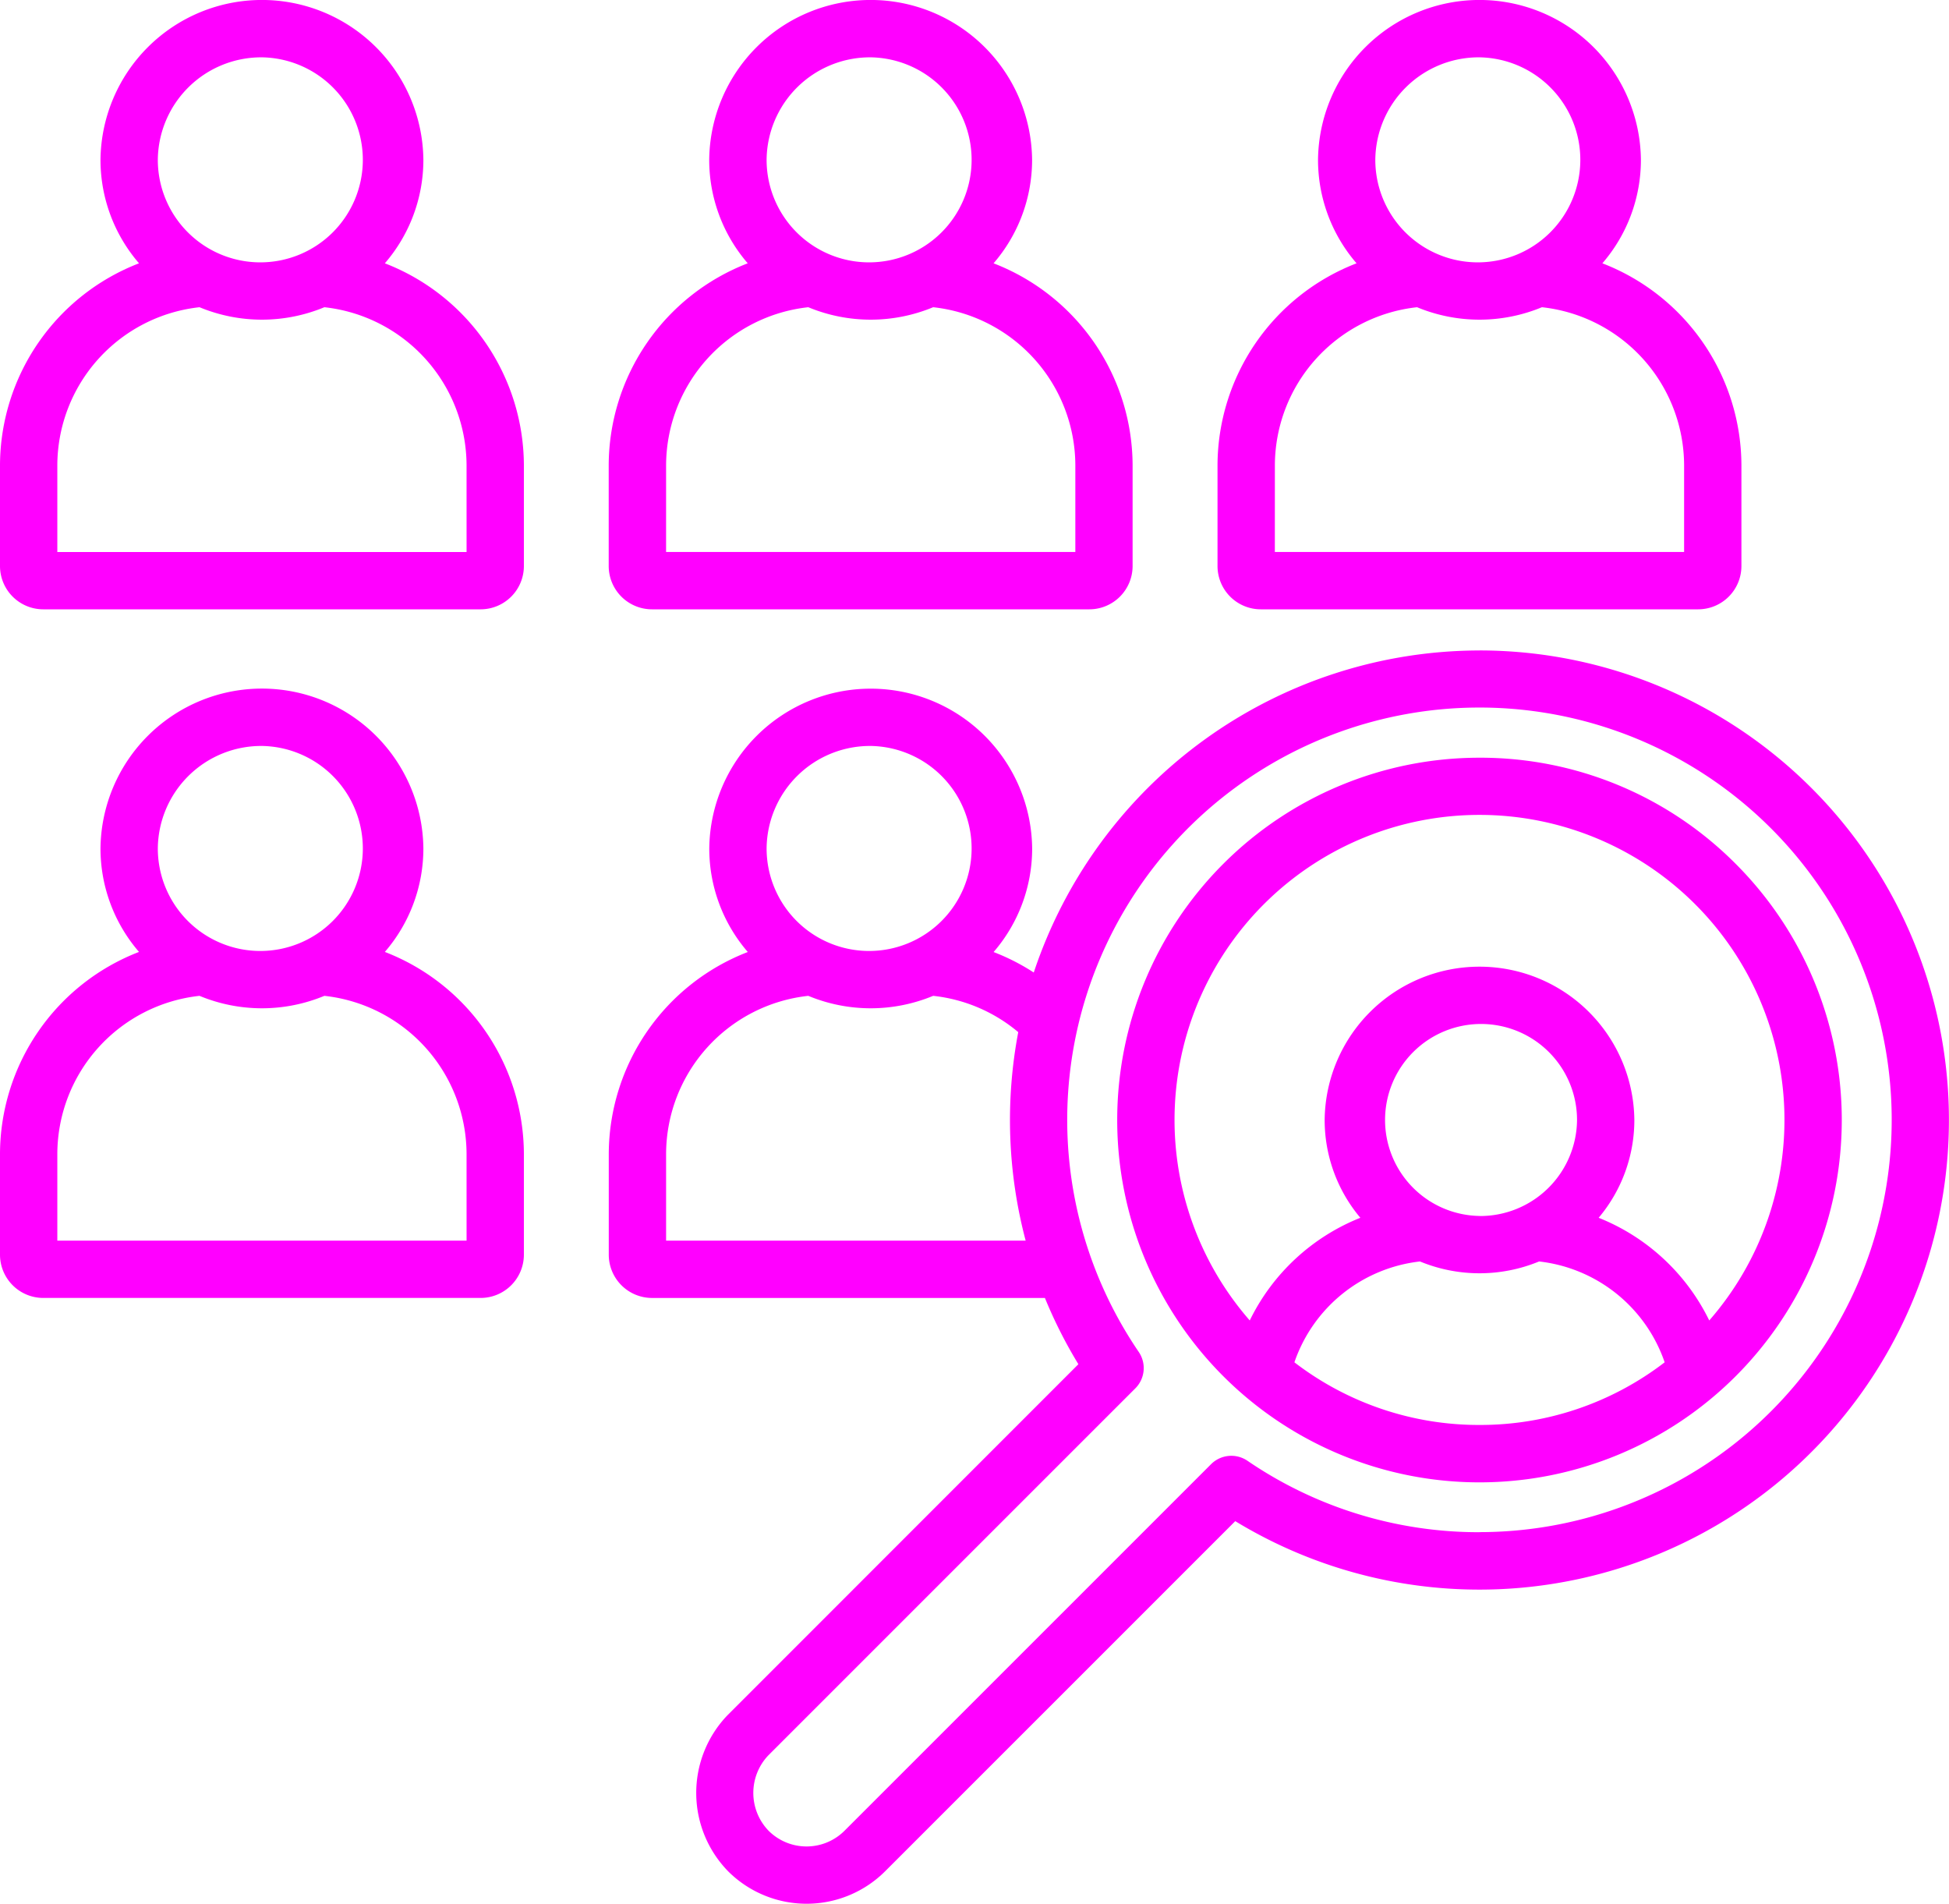 <svg xmlns="http://www.w3.org/2000/svg" width="122.866" height="120" viewBox="0 0 122.866 120">
  <path id="Pfad_3143" data-name="Pfad 3143" d="M25.261,23.547a9.968,9.968,0,0,0,2.429-6.522,10.178,10.178,0,0,0-20.355,0,9.968,9.968,0,0,0,2.429,6.522A13.691,13.691,0,0,0,1,36.273v6.359a2.73,2.73,0,0,0,2.726,2.726H31.3a2.73,2.73,0,0,0,2.726-2.726V36.273a13.692,13.692,0,0,0-8.765-12.726ZM17.513,10.564a6.462,6.462,0,1,1-6.564,6.461A6.521,6.521,0,0,1,17.513,10.564Zm12.9,31.181H4.614V36.273a10.052,10.052,0,0,1,8.963-9.958,10.265,10.265,0,0,0,7.872,0,10.052,10.052,0,0,1,8.963,9.958ZM42.1,45.358H69.678A2.73,2.73,0,0,0,72.4,42.632V36.273a13.691,13.691,0,0,0-8.765-12.726,9.968,9.968,0,0,0,2.429-6.522,10.178,10.178,0,0,0-20.355,0,9.968,9.968,0,0,0,2.429,6.522,13.692,13.692,0,0,0-8.765,12.726v6.359A2.73,2.73,0,0,0,42.1,45.358ZM55.891,10.564a6.462,6.462,0,1,1-6.564,6.461,6.52,6.52,0,0,1,6.564-6.461Zm-12.9,25.709a10.052,10.052,0,0,1,8.963-9.958,10.266,10.266,0,0,0,7.873,0,10.052,10.052,0,0,1,8.963,9.958v5.471h-25.8Zm37.49,9.085h27.573a2.73,2.73,0,0,0,2.726-2.726V36.273a13.692,13.692,0,0,0-8.765-12.726,9.968,9.968,0,0,0,2.429-6.522,10.178,10.178,0,0,0-20.355,0,9.968,9.968,0,0,0,2.429,6.522,13.692,13.692,0,0,0-8.765,12.726v6.359a2.73,2.73,0,0,0,2.727,2.726ZM94.269,10.564A6.462,6.462,0,1,1,87.7,17.025,6.52,6.52,0,0,1,94.269,10.564Zm-12.9,25.709a10.052,10.052,0,0,1,8.963-9.958,10.265,10.265,0,0,0,7.872,0,10.052,10.052,0,0,1,8.963,9.958v5.471h-25.8ZM25.261,66.953a9.968,9.968,0,0,0,2.429-6.522,10.178,10.178,0,0,0-20.355,0,9.968,9.968,0,0,0,2.429,6.522A13.692,13.692,0,0,0,1,79.679v6.359a2.73,2.73,0,0,0,2.726,2.726H31.3a2.73,2.73,0,0,0,2.726-2.726V79.679a13.692,13.692,0,0,0-8.765-12.726ZM17.513,53.97a6.462,6.462,0,1,1-6.564,6.461A6.521,6.521,0,0,1,17.513,53.97Zm12.9,31.181H4.614V79.679a10.052,10.052,0,0,1,8.963-9.958,10.265,10.265,0,0,0,7.872,0,10.052,10.052,0,0,1,8.963,9.958Zm63.856-37.2a29.649,29.649,0,0,0-28.1,20.3,13.632,13.632,0,0,0-2.532-1.291,9.968,9.968,0,0,0,2.431-6.524,10.178,10.178,0,0,0-20.355,0,9.968,9.968,0,0,0,2.429,6.522,13.692,13.692,0,0,0-8.765,12.726v6.359A2.73,2.73,0,0,0,42.1,88.765H66.872a29.4,29.4,0,0,0,2.11,4.176L46.859,115.069l-.033.034a7.073,7.073,0,0,0,.08,9.805,7.006,7.006,0,0,0,9.887,0l0,0,22.078-22.075a29.6,29.6,0,1,0,15.4-54.884ZM55.891,53.97a6.462,6.462,0,1,1-6.564,6.461,6.52,6.52,0,0,1,6.564-6.461Zm-12.9,31.181V79.679a10.052,10.052,0,0,1,8.963-9.958,10.266,10.266,0,0,0,7.873,0,9.988,9.988,0,0,1,5.364,2.288,29.7,29.7,0,0,0,.467,13.142H42.991Zm51.277,18.379a25.833,25.833,0,0,1-14.624-4.5,1.807,1.807,0,0,0-2.3.215l-23.11,23.107a3.387,3.387,0,0,1-4.778,0,3.435,3.435,0,0,1-.029-4.747L72.57,94.464a1.807,1.807,0,0,0,.215-2.3,25.988,25.988,0,1,1,21.484,11.361ZM110.418,61.4a22.688,22.688,0,0,0-16.15-6.689h0a22.838,22.838,0,1,0,0,45.677h0A22.839,22.839,0,0,0,110.418,61.4ZM94.269,96.77A19.078,19.078,0,0,1,82.6,92.821a9.494,9.494,0,0,1,7.915-6.357,9.839,9.839,0,0,0,7.511,0,9.494,9.494,0,0,1,7.915,6.357A19.076,19.076,0,0,1,94.269,96.77Zm0-13.174a6.051,6.051,0,1,1,6.148-6.051A6.107,6.107,0,0,1,94.269,83.6Zm14.483,6.587a13.186,13.186,0,0,0-6.972-6.472,9.562,9.562,0,0,0,2.25-6.165,9.762,9.762,0,0,0-19.523,0,9.563,9.563,0,0,0,2.25,6.165,13.187,13.187,0,0,0-6.972,6.472,19.225,19.225,0,1,1,28.967,0Z" transform="translate(-1 -6.95)" fill="#f0f"/>
</svg>

